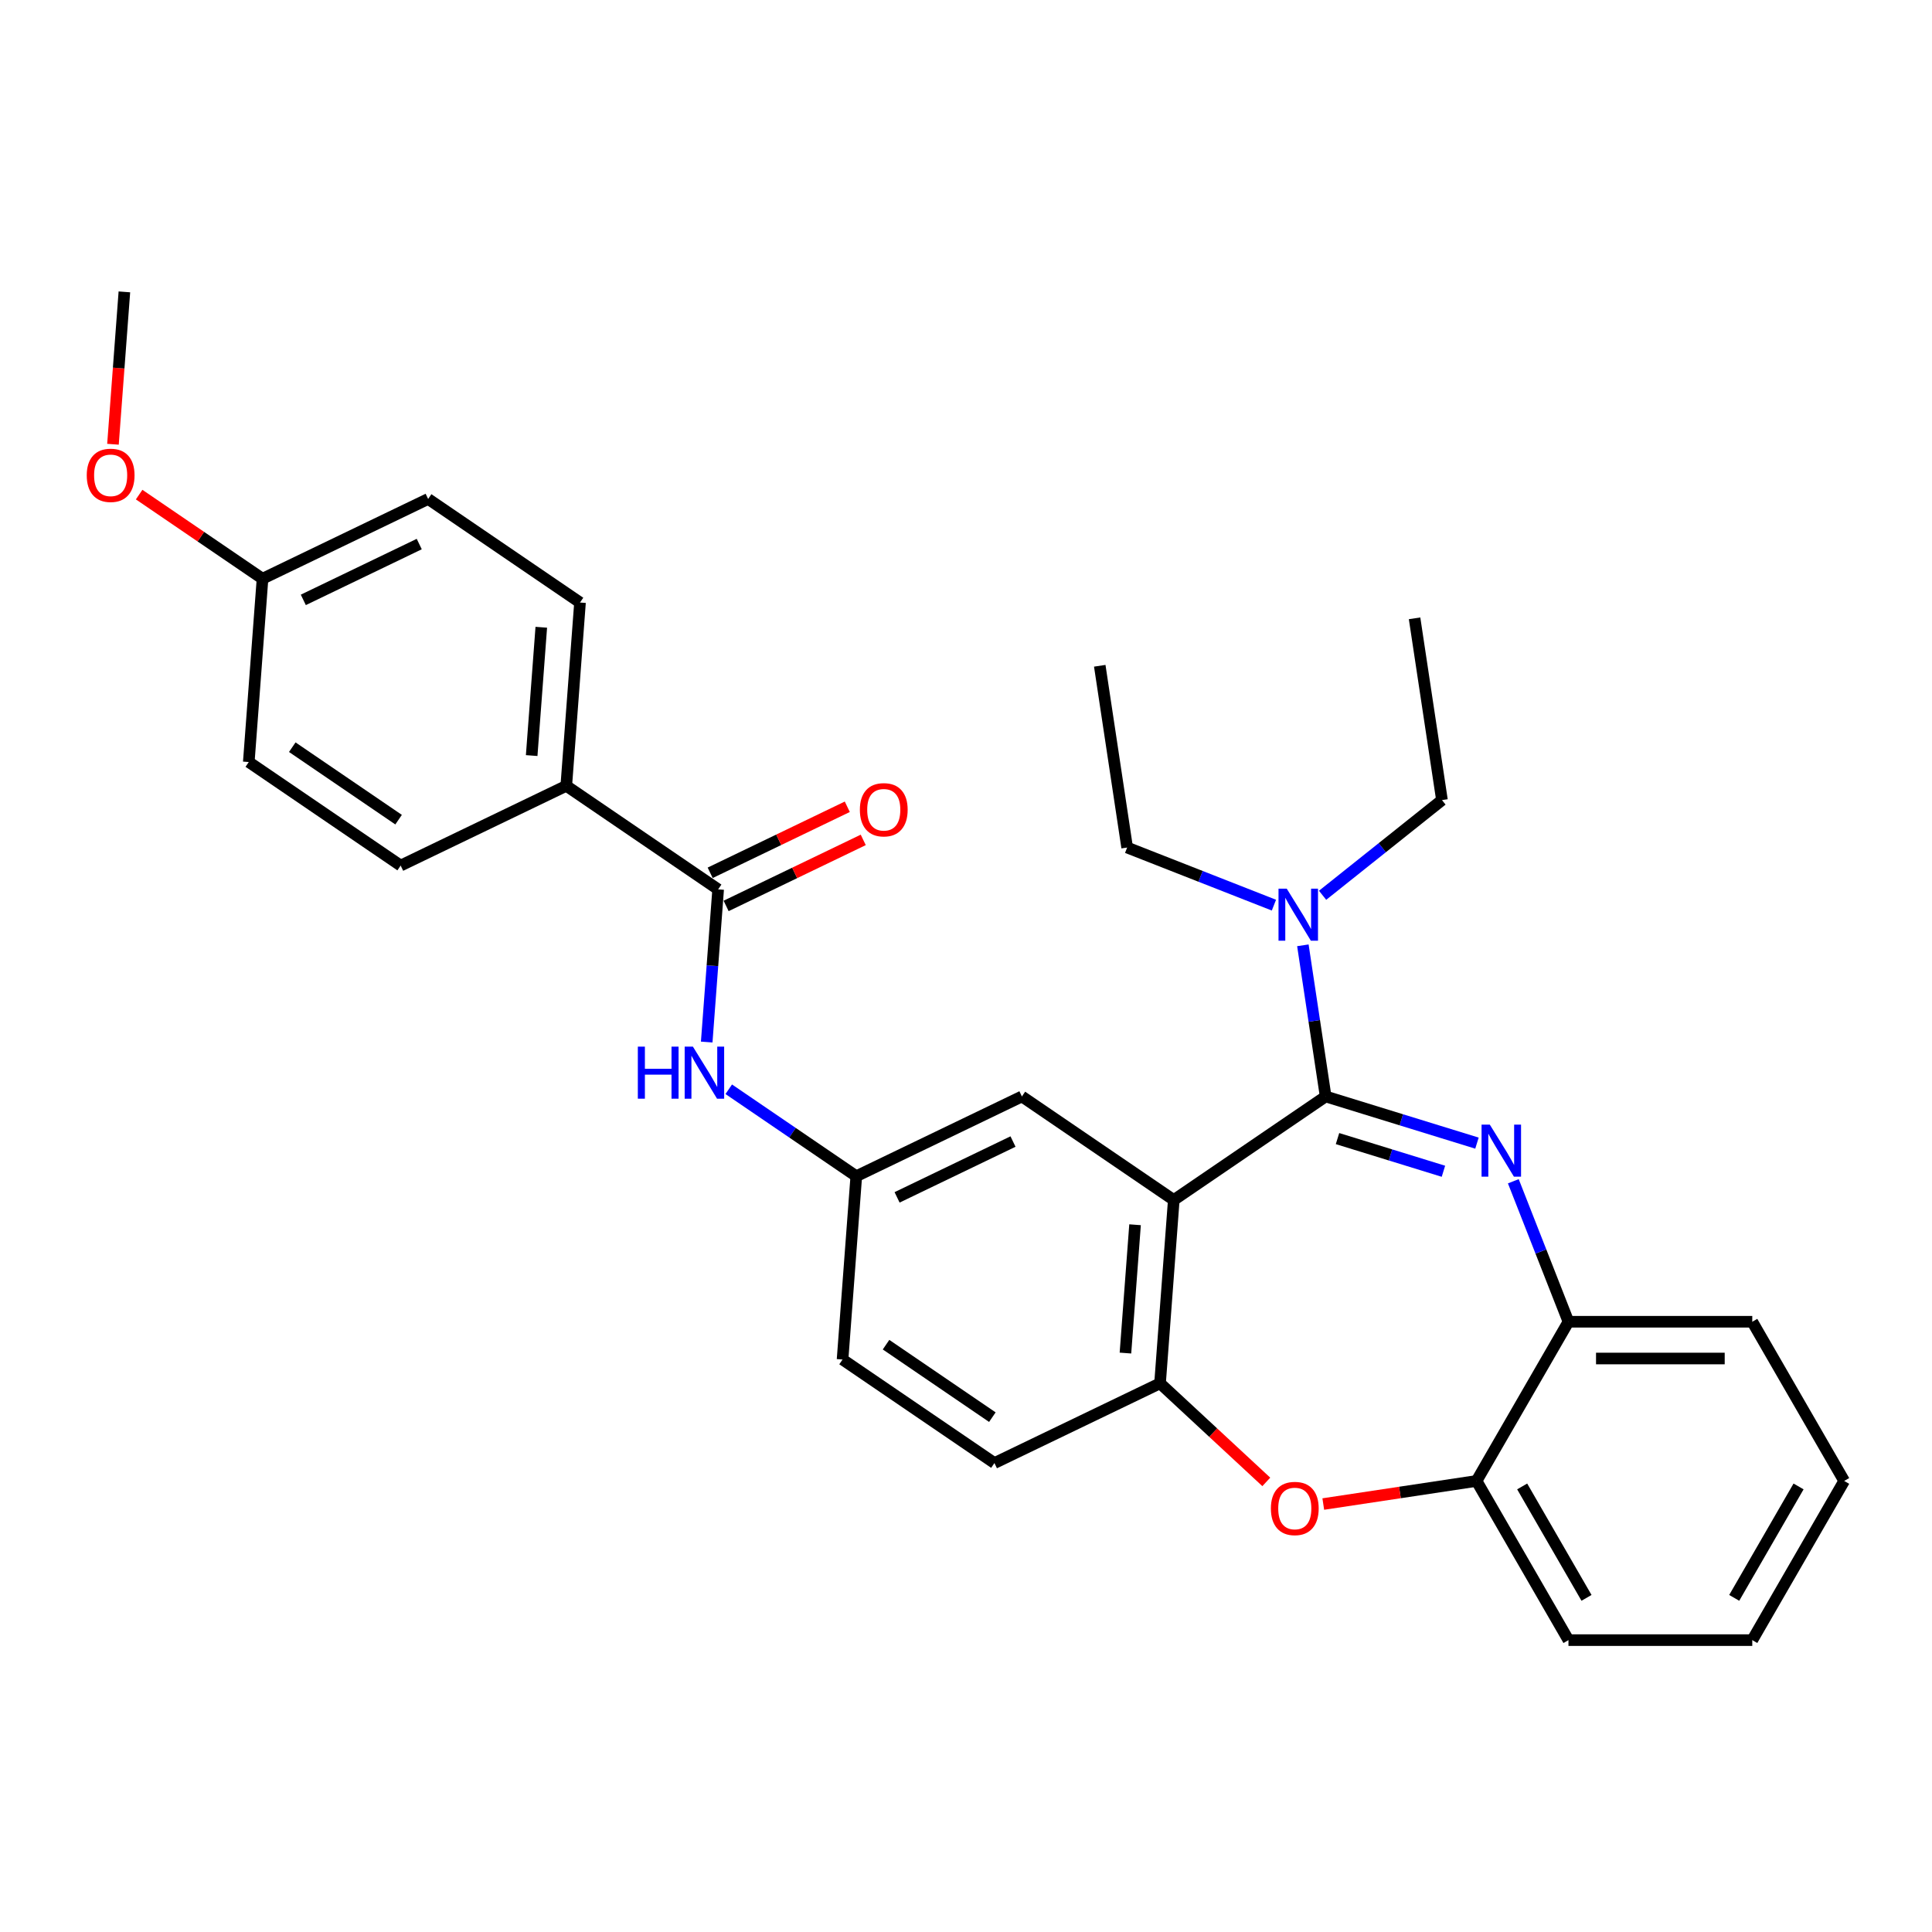 <?xml version='1.0' encoding='iso-8859-1'?>
<svg version='1.1' baseProfile='full'
              xmlns='http://www.w3.org/2000/svg'
                      xmlns:rdkit='http://www.rdkit.org/xml'
                      xmlns:xlink='http://www.w3.org/1999/xlink'
                  xml:space='preserve'
width='1000px' height='1000px' viewBox='0 0 1000 1000'>
<!-- END OF HEADER -->
<rect style='opacity:1.0;fill:#FFFFFF;stroke:none' width='1000' height='1000' x='0' y='0'> </rect>
<path class='bond-0' d='M 365.791,539.359 L 368.752,499.846' style='fill:none;fill-rule:evenodd;stroke:#0000FF;stroke-width:6px;stroke-linecap:butt;stroke-linejoin:miter;stroke-opacity:1' />
<path class='bond-0' d='M 368.752,499.846 L 371.713,460.333' style='fill:none;fill-rule:evenodd;stroke:#000000;stroke-width:6px;stroke-linecap:butt;stroke-linejoin:miter;stroke-opacity:1' />
<path class='bond-1' d='M 377.2,563.798 L 410.207,586.302' style='fill:none;fill-rule:evenodd;stroke:#0000FF;stroke-width:6px;stroke-linecap:butt;stroke-linejoin:miter;stroke-opacity:1' />
<path class='bond-1' d='M 410.207,586.302 L 443.214,608.806' style='fill:none;fill-rule:evenodd;stroke:#000000;stroke-width:6px;stroke-linecap:butt;stroke-linejoin:miter;stroke-opacity:1' />
<path class='bond-2' d='M 293.103,406.737 L 300.213,311.861' style='fill:none;fill-rule:evenodd;stroke:#000000;stroke-width:6px;stroke-linecap:butt;stroke-linejoin:miter;stroke-opacity:1' />
<path class='bond-2' d='M 275.194,391.084 L 280.171,324.67' style='fill:none;fill-rule:evenodd;stroke:#000000;stroke-width:6px;stroke-linecap:butt;stroke-linejoin:miter;stroke-opacity:1' />
<path class='bond-3' d='M 293.103,406.737 L 207.382,448.018' style='fill:none;fill-rule:evenodd;stroke:#000000;stroke-width:6px;stroke-linecap:butt;stroke-linejoin:miter;stroke-opacity:1' />
<path class='bond-4' d='M 293.103,406.737 L 371.713,460.333' style='fill:none;fill-rule:evenodd;stroke:#000000;stroke-width:6px;stroke-linecap:butt;stroke-linejoin:miter;stroke-opacity:1' />
<path class='bond-5' d='M 375.841,468.905 L 411.328,451.816' style='fill:none;fill-rule:evenodd;stroke:#000000;stroke-width:6px;stroke-linecap:butt;stroke-linejoin:miter;stroke-opacity:1' />
<path class='bond-5' d='M 411.328,451.816 L 446.815,434.726' style='fill:none;fill-rule:evenodd;stroke:#FF0000;stroke-width:6px;stroke-linecap:butt;stroke-linejoin:miter;stroke-opacity:1' />
<path class='bond-5' d='M 367.585,451.761 L 403.072,434.672' style='fill:none;fill-rule:evenodd;stroke:#000000;stroke-width:6px;stroke-linecap:butt;stroke-linejoin:miter;stroke-opacity:1' />
<path class='bond-5' d='M 403.072,434.672 L 438.559,417.582' style='fill:none;fill-rule:evenodd;stroke:#FF0000;stroke-width:6px;stroke-linecap:butt;stroke-linejoin:miter;stroke-opacity:1' />
<path class='bond-6' d='M 300.213,311.861 L 221.602,258.265' style='fill:none;fill-rule:evenodd;stroke:#000000;stroke-width:6px;stroke-linecap:butt;stroke-linejoin:miter;stroke-opacity:1' />
<path class='bond-7' d='M 954.545,766.531 L 906.974,848.927' style='fill:none;fill-rule:evenodd;stroke:#000000;stroke-width:6px;stroke-linecap:butt;stroke-linejoin:miter;stroke-opacity:1' />
<path class='bond-7' d='M 930.931,769.376 L 897.631,827.053' style='fill:none;fill-rule:evenodd;stroke:#000000;stroke-width:6px;stroke-linecap:butt;stroke-linejoin:miter;stroke-opacity:1' />
<path class='bond-8' d='M 954.545,766.531 L 906.974,684.135' style='fill:none;fill-rule:evenodd;stroke:#000000;stroke-width:6px;stroke-linecap:butt;stroke-linejoin:miter;stroke-opacity:1' />
<path class='bond-9' d='M 906.974,848.927 L 811.831,848.927' style='fill:none;fill-rule:evenodd;stroke:#000000;stroke-width:6px;stroke-linecap:butt;stroke-linejoin:miter;stroke-opacity:1' />
<path class='bond-10' d='M 811.831,848.927 L 764.26,766.531' style='fill:none;fill-rule:evenodd;stroke:#000000;stroke-width:6px;stroke-linecap:butt;stroke-linejoin:miter;stroke-opacity:1' />
<path class='bond-10' d='M 821.175,827.053 L 787.875,769.376' style='fill:none;fill-rule:evenodd;stroke:#000000;stroke-width:6px;stroke-linecap:butt;stroke-linejoin:miter;stroke-opacity:1' />
<path class='bond-11' d='M 906.974,684.135 L 811.831,684.135' style='fill:none;fill-rule:evenodd;stroke:#000000;stroke-width:6px;stroke-linecap:butt;stroke-linejoin:miter;stroke-opacity:1' />
<path class='bond-11' d='M 892.703,703.163 L 826.103,703.163' style='fill:none;fill-rule:evenodd;stroke:#000000;stroke-width:6px;stroke-linecap:butt;stroke-linejoin:miter;stroke-opacity:1' />
<path class='bond-12' d='M 764.26,766.531 L 811.831,684.135' style='fill:none;fill-rule:evenodd;stroke:#000000;stroke-width:6px;stroke-linecap:butt;stroke-linejoin:miter;stroke-opacity:1' />
<path class='bond-13' d='M 764.26,766.531 L 724.593,772.509' style='fill:none;fill-rule:evenodd;stroke:#000000;stroke-width:6px;stroke-linecap:butt;stroke-linejoin:miter;stroke-opacity:1' />
<path class='bond-13' d='M 724.593,772.509 L 684.927,778.488' style='fill:none;fill-rule:evenodd;stroke:#FF0000;stroke-width:6px;stroke-linecap:butt;stroke-linejoin:miter;stroke-opacity:1' />
<path class='bond-14' d='M 811.831,684.135 L 797.562,647.777' style='fill:none;fill-rule:evenodd;stroke:#000000;stroke-width:6px;stroke-linecap:butt;stroke-linejoin:miter;stroke-opacity:1' />
<path class='bond-14' d='M 797.562,647.777 L 783.293,611.42' style='fill:none;fill-rule:evenodd;stroke:#0000FF;stroke-width:6px;stroke-linecap:butt;stroke-linejoin:miter;stroke-opacity:1' />
<path class='bond-15' d='M 764.475,591.683 L 725.315,579.604' style='fill:none;fill-rule:evenodd;stroke:#0000FF;stroke-width:6px;stroke-linecap:butt;stroke-linejoin:miter;stroke-opacity:1' />
<path class='bond-15' d='M 725.315,579.604 L 686.156,567.525' style='fill:none;fill-rule:evenodd;stroke:#000000;stroke-width:6px;stroke-linecap:butt;stroke-linejoin:miter;stroke-opacity:1' />
<path class='bond-15' d='M 747.118,606.243 L 719.707,597.787' style='fill:none;fill-rule:evenodd;stroke:#0000FF;stroke-width:6px;stroke-linecap:butt;stroke-linejoin:miter;stroke-opacity:1' />
<path class='bond-15' d='M 719.707,597.787 L 692.295,589.332' style='fill:none;fill-rule:evenodd;stroke:#000000;stroke-width:6px;stroke-linecap:butt;stroke-linejoin:miter;stroke-opacity:1' />
<path class='bond-16' d='M 655.433,767.028 L 627.934,741.513' style='fill:none;fill-rule:evenodd;stroke:#FF0000;stroke-width:6px;stroke-linecap:butt;stroke-linejoin:miter;stroke-opacity:1' />
<path class='bond-16' d='M 627.934,741.513 L 600.435,715.997' style='fill:none;fill-rule:evenodd;stroke:#000000;stroke-width:6px;stroke-linecap:butt;stroke-linejoin:miter;stroke-opacity:1' />
<path class='bond-17' d='M 686.156,567.525 L 607.545,621.121' style='fill:none;fill-rule:evenodd;stroke:#000000;stroke-width:6px;stroke-linecap:butt;stroke-linejoin:miter;stroke-opacity:1' />
<path class='bond-18' d='M 686.156,567.525 L 680.26,528.41' style='fill:none;fill-rule:evenodd;stroke:#000000;stroke-width:6px;stroke-linecap:butt;stroke-linejoin:miter;stroke-opacity:1' />
<path class='bond-18' d='M 680.26,528.41 L 674.365,489.296' style='fill:none;fill-rule:evenodd;stroke:#0000FF;stroke-width:6px;stroke-linecap:butt;stroke-linejoin:miter;stroke-opacity:1' />
<path class='bond-19' d='M 607.545,621.121 L 600.435,715.997' style='fill:none;fill-rule:evenodd;stroke:#000000;stroke-width:6px;stroke-linecap:butt;stroke-linejoin:miter;stroke-opacity:1' />
<path class='bond-19' d='M 587.503,633.93 L 582.526,700.344' style='fill:none;fill-rule:evenodd;stroke:#000000;stroke-width:6px;stroke-linecap:butt;stroke-linejoin:miter;stroke-opacity:1' />
<path class='bond-20' d='M 607.545,621.121 L 528.935,567.525' style='fill:none;fill-rule:evenodd;stroke:#000000;stroke-width:6px;stroke-linecap:butt;stroke-linejoin:miter;stroke-opacity:1' />
<path class='bond-21' d='M 600.435,715.997 L 514.715,757.278' style='fill:none;fill-rule:evenodd;stroke:#000000;stroke-width:6px;stroke-linecap:butt;stroke-linejoin:miter;stroke-opacity:1' />
<path class='bond-22' d='M 514.715,757.278 L 436.104,703.683' style='fill:none;fill-rule:evenodd;stroke:#000000;stroke-width:6px;stroke-linecap:butt;stroke-linejoin:miter;stroke-opacity:1' />
<path class='bond-22' d='M 513.642,733.517 L 458.615,696' style='fill:none;fill-rule:evenodd;stroke:#000000;stroke-width:6px;stroke-linecap:butt;stroke-linejoin:miter;stroke-opacity:1' />
<path class='bond-23' d='M 436.104,703.683 L 443.214,608.806' style='fill:none;fill-rule:evenodd;stroke:#000000;stroke-width:6px;stroke-linecap:butt;stroke-linejoin:miter;stroke-opacity:1' />
<path class='bond-24' d='M 443.214,608.806 L 528.935,567.525' style='fill:none;fill-rule:evenodd;stroke:#000000;stroke-width:6px;stroke-linecap:butt;stroke-linejoin:miter;stroke-opacity:1' />
<path class='bond-24' d='M 464.328,619.758 L 524.333,590.861' style='fill:none;fill-rule:evenodd;stroke:#000000;stroke-width:6px;stroke-linecap:butt;stroke-linejoin:miter;stroke-opacity:1' />
<path class='bond-25' d='M 684.573,463.399 L 715.467,438.762' style='fill:none;fill-rule:evenodd;stroke:#0000FF;stroke-width:6px;stroke-linecap:butt;stroke-linejoin:miter;stroke-opacity:1' />
<path class='bond-25' d='M 715.467,438.762 L 746.361,414.124' style='fill:none;fill-rule:evenodd;stroke:#000000;stroke-width:6px;stroke-linecap:butt;stroke-linejoin:miter;stroke-opacity:1' />
<path class='bond-26' d='M 659.379,468.501 L 621.394,453.593' style='fill:none;fill-rule:evenodd;stroke:#0000FF;stroke-width:6px;stroke-linecap:butt;stroke-linejoin:miter;stroke-opacity:1' />
<path class='bond-26' d='M 621.394,453.593 L 583.41,438.685' style='fill:none;fill-rule:evenodd;stroke:#000000;stroke-width:6px;stroke-linecap:butt;stroke-linejoin:miter;stroke-opacity:1' />
<path class='bond-27' d='M 746.361,414.124 L 732.181,320.044' style='fill:none;fill-rule:evenodd;stroke:#000000;stroke-width:6px;stroke-linecap:butt;stroke-linejoin:miter;stroke-opacity:1' />
<path class='bond-28' d='M 583.41,438.685 L 569.229,344.605' style='fill:none;fill-rule:evenodd;stroke:#000000;stroke-width:6px;stroke-linecap:butt;stroke-linejoin:miter;stroke-opacity:1' />
<path class='bond-29' d='M 207.382,448.018 L 128.771,394.423' style='fill:none;fill-rule:evenodd;stroke:#000000;stroke-width:6px;stroke-linecap:butt;stroke-linejoin:miter;stroke-opacity:1' />
<path class='bond-29' d='M 206.31,424.257 L 151.282,386.74' style='fill:none;fill-rule:evenodd;stroke:#000000;stroke-width:6px;stroke-linecap:butt;stroke-linejoin:miter;stroke-opacity:1' />
<path class='bond-30' d='M 135.881,299.546 L 128.771,394.423' style='fill:none;fill-rule:evenodd;stroke:#000000;stroke-width:6px;stroke-linecap:butt;stroke-linejoin:miter;stroke-opacity:1' />
<path class='bond-31' d='M 135.881,299.546 L 103.95,277.775' style='fill:none;fill-rule:evenodd;stroke:#000000;stroke-width:6px;stroke-linecap:butt;stroke-linejoin:miter;stroke-opacity:1' />
<path class='bond-31' d='M 103.95,277.775 L 72.018,256.004' style='fill:none;fill-rule:evenodd;stroke:#FF0000;stroke-width:6px;stroke-linecap:butt;stroke-linejoin:miter;stroke-opacity:1' />
<path class='bond-32' d='M 135.881,299.546 L 221.602,258.265' style='fill:none;fill-rule:evenodd;stroke:#000000;stroke-width:6px;stroke-linecap:butt;stroke-linejoin:miter;stroke-opacity:1' />
<path class='bond-32' d='M 156.996,310.498 L 217,281.601' style='fill:none;fill-rule:evenodd;stroke:#000000;stroke-width:6px;stroke-linecap:butt;stroke-linejoin:miter;stroke-opacity:1' />
<path class='bond-33' d='M 58.47,229.947 L 61.425,190.51' style='fill:none;fill-rule:evenodd;stroke:#FF0000;stroke-width:6px;stroke-linecap:butt;stroke-linejoin:miter;stroke-opacity:1' />
<path class='bond-33' d='M 61.425,190.51 L 64.381,151.073' style='fill:none;fill-rule:evenodd;stroke:#000000;stroke-width:6px;stroke-linecap:butt;stroke-linejoin:miter;stroke-opacity:1' />
<path  class='atom-0' d='M 330.143 541.738
L 333.796 541.738
L 333.796 553.193
L 347.573 553.193
L 347.573 541.738
L 351.226 541.738
L 351.226 568.682
L 347.573 568.682
L 347.573 556.238
L 333.796 556.238
L 333.796 568.682
L 330.143 568.682
L 330.143 541.738
' fill='#0000FF'/>
<path  class='atom-0' d='M 358.647 541.738
L 367.477 556.009
Q 368.352 557.417, 369.76 559.967
Q 371.168 562.517, 371.244 562.669
L 371.244 541.738
L 374.822 541.738
L 374.822 568.682
L 371.13 568.682
L 361.654 553.079
Q 360.55 551.252, 359.37 549.159
Q 358.229 547.066, 357.886 546.419
L 357.886 568.682
L 354.385 568.682
L 354.385 541.738
L 358.647 541.738
' fill='#0000FF'/>
<path  class='atom-3' d='M 445.065 419.128
Q 445.065 412.659, 448.262 409.043
Q 451.459 405.428, 457.434 405.428
Q 463.409 405.428, 466.606 409.043
Q 469.803 412.659, 469.803 419.128
Q 469.803 425.674, 466.568 429.404
Q 463.333 433.095, 457.434 433.095
Q 451.497 433.095, 448.262 429.404
Q 445.065 425.712, 445.065 419.128
M 457.434 430.051
Q 461.544 430.051, 463.751 427.311
Q 465.997 424.533, 465.997 419.128
Q 465.997 413.839, 463.751 411.175
Q 461.544 408.473, 457.434 408.473
Q 453.324 408.473, 451.078 411.136
Q 448.871 413.8, 448.871 419.128
Q 448.871 424.571, 451.078 427.311
Q 453.324 430.051, 457.434 430.051
' fill='#FF0000'/>
<path  class='atom-11' d='M 771.116 582.097
L 779.945 596.368
Q 780.82 597.776, 782.228 600.326
Q 783.637 602.876, 783.713 603.028
L 783.713 582.097
L 787.29 582.097
L 787.29 609.041
L 783.599 609.041
L 774.122 593.438
Q 773.019 591.611, 771.839 589.518
Q 770.697 587.425, 770.355 586.778
L 770.355 609.041
L 766.853 609.041
L 766.853 582.097
L 771.116 582.097
' fill='#0000FF'/>
<path  class='atom-12' d='M 657.811 780.787
Q 657.811 774.317, 661.008 770.702
Q 664.205 767.087, 670.18 767.087
Q 676.155 767.087, 679.352 770.702
Q 682.548 774.317, 682.548 780.787
Q 682.548 787.333, 679.314 791.063
Q 676.079 794.754, 670.18 794.754
Q 664.243 794.754, 661.008 791.063
Q 657.811 787.371, 657.811 780.787
M 670.18 791.71
Q 674.29 791.71, 676.497 788.969
Q 678.743 786.191, 678.743 780.787
Q 678.743 775.497, 676.497 772.833
Q 674.29 770.131, 670.18 770.131
Q 666.07 770.131, 663.824 772.795
Q 661.617 775.459, 661.617 780.787
Q 661.617 786.229, 663.824 788.969
Q 666.07 791.71, 670.18 791.71
' fill='#FF0000'/>
<path  class='atom-20' d='M 666.02 459.973
L 674.849 474.244
Q 675.724 475.652, 677.132 478.202
Q 678.54 480.752, 678.617 480.904
L 678.617 459.973
L 682.194 459.973
L 682.194 486.917
L 678.502 486.917
L 669.026 471.314
Q 667.923 469.487, 666.743 467.394
Q 665.601 465.301, 665.259 464.654
L 665.259 486.917
L 661.757 486.917
L 661.757 459.973
L 666.02 459.973
' fill='#0000FF'/>
<path  class='atom-29' d='M 44.902 246.026
Q 44.902 239.556, 48.099 235.941
Q 51.296 232.326, 57.271 232.326
Q 63.246 232.326, 66.442 235.941
Q 69.639 239.556, 69.639 246.026
Q 69.639 252.572, 66.404 256.301
Q 63.17 259.993, 57.271 259.993
Q 51.334 259.993, 48.099 256.301
Q 44.902 252.61, 44.902 246.026
M 57.271 256.948
Q 61.381 256.948, 63.588 254.208
Q 65.834 251.43, 65.834 246.026
Q 65.834 240.736, 63.588 238.072
Q 61.381 235.37, 57.271 235.37
Q 53.161 235.37, 50.915 238.034
Q 48.708 240.698, 48.708 246.026
Q 48.708 251.468, 50.915 254.208
Q 53.161 256.948, 57.271 256.948
' fill='#FF0000'/>
</svg>
